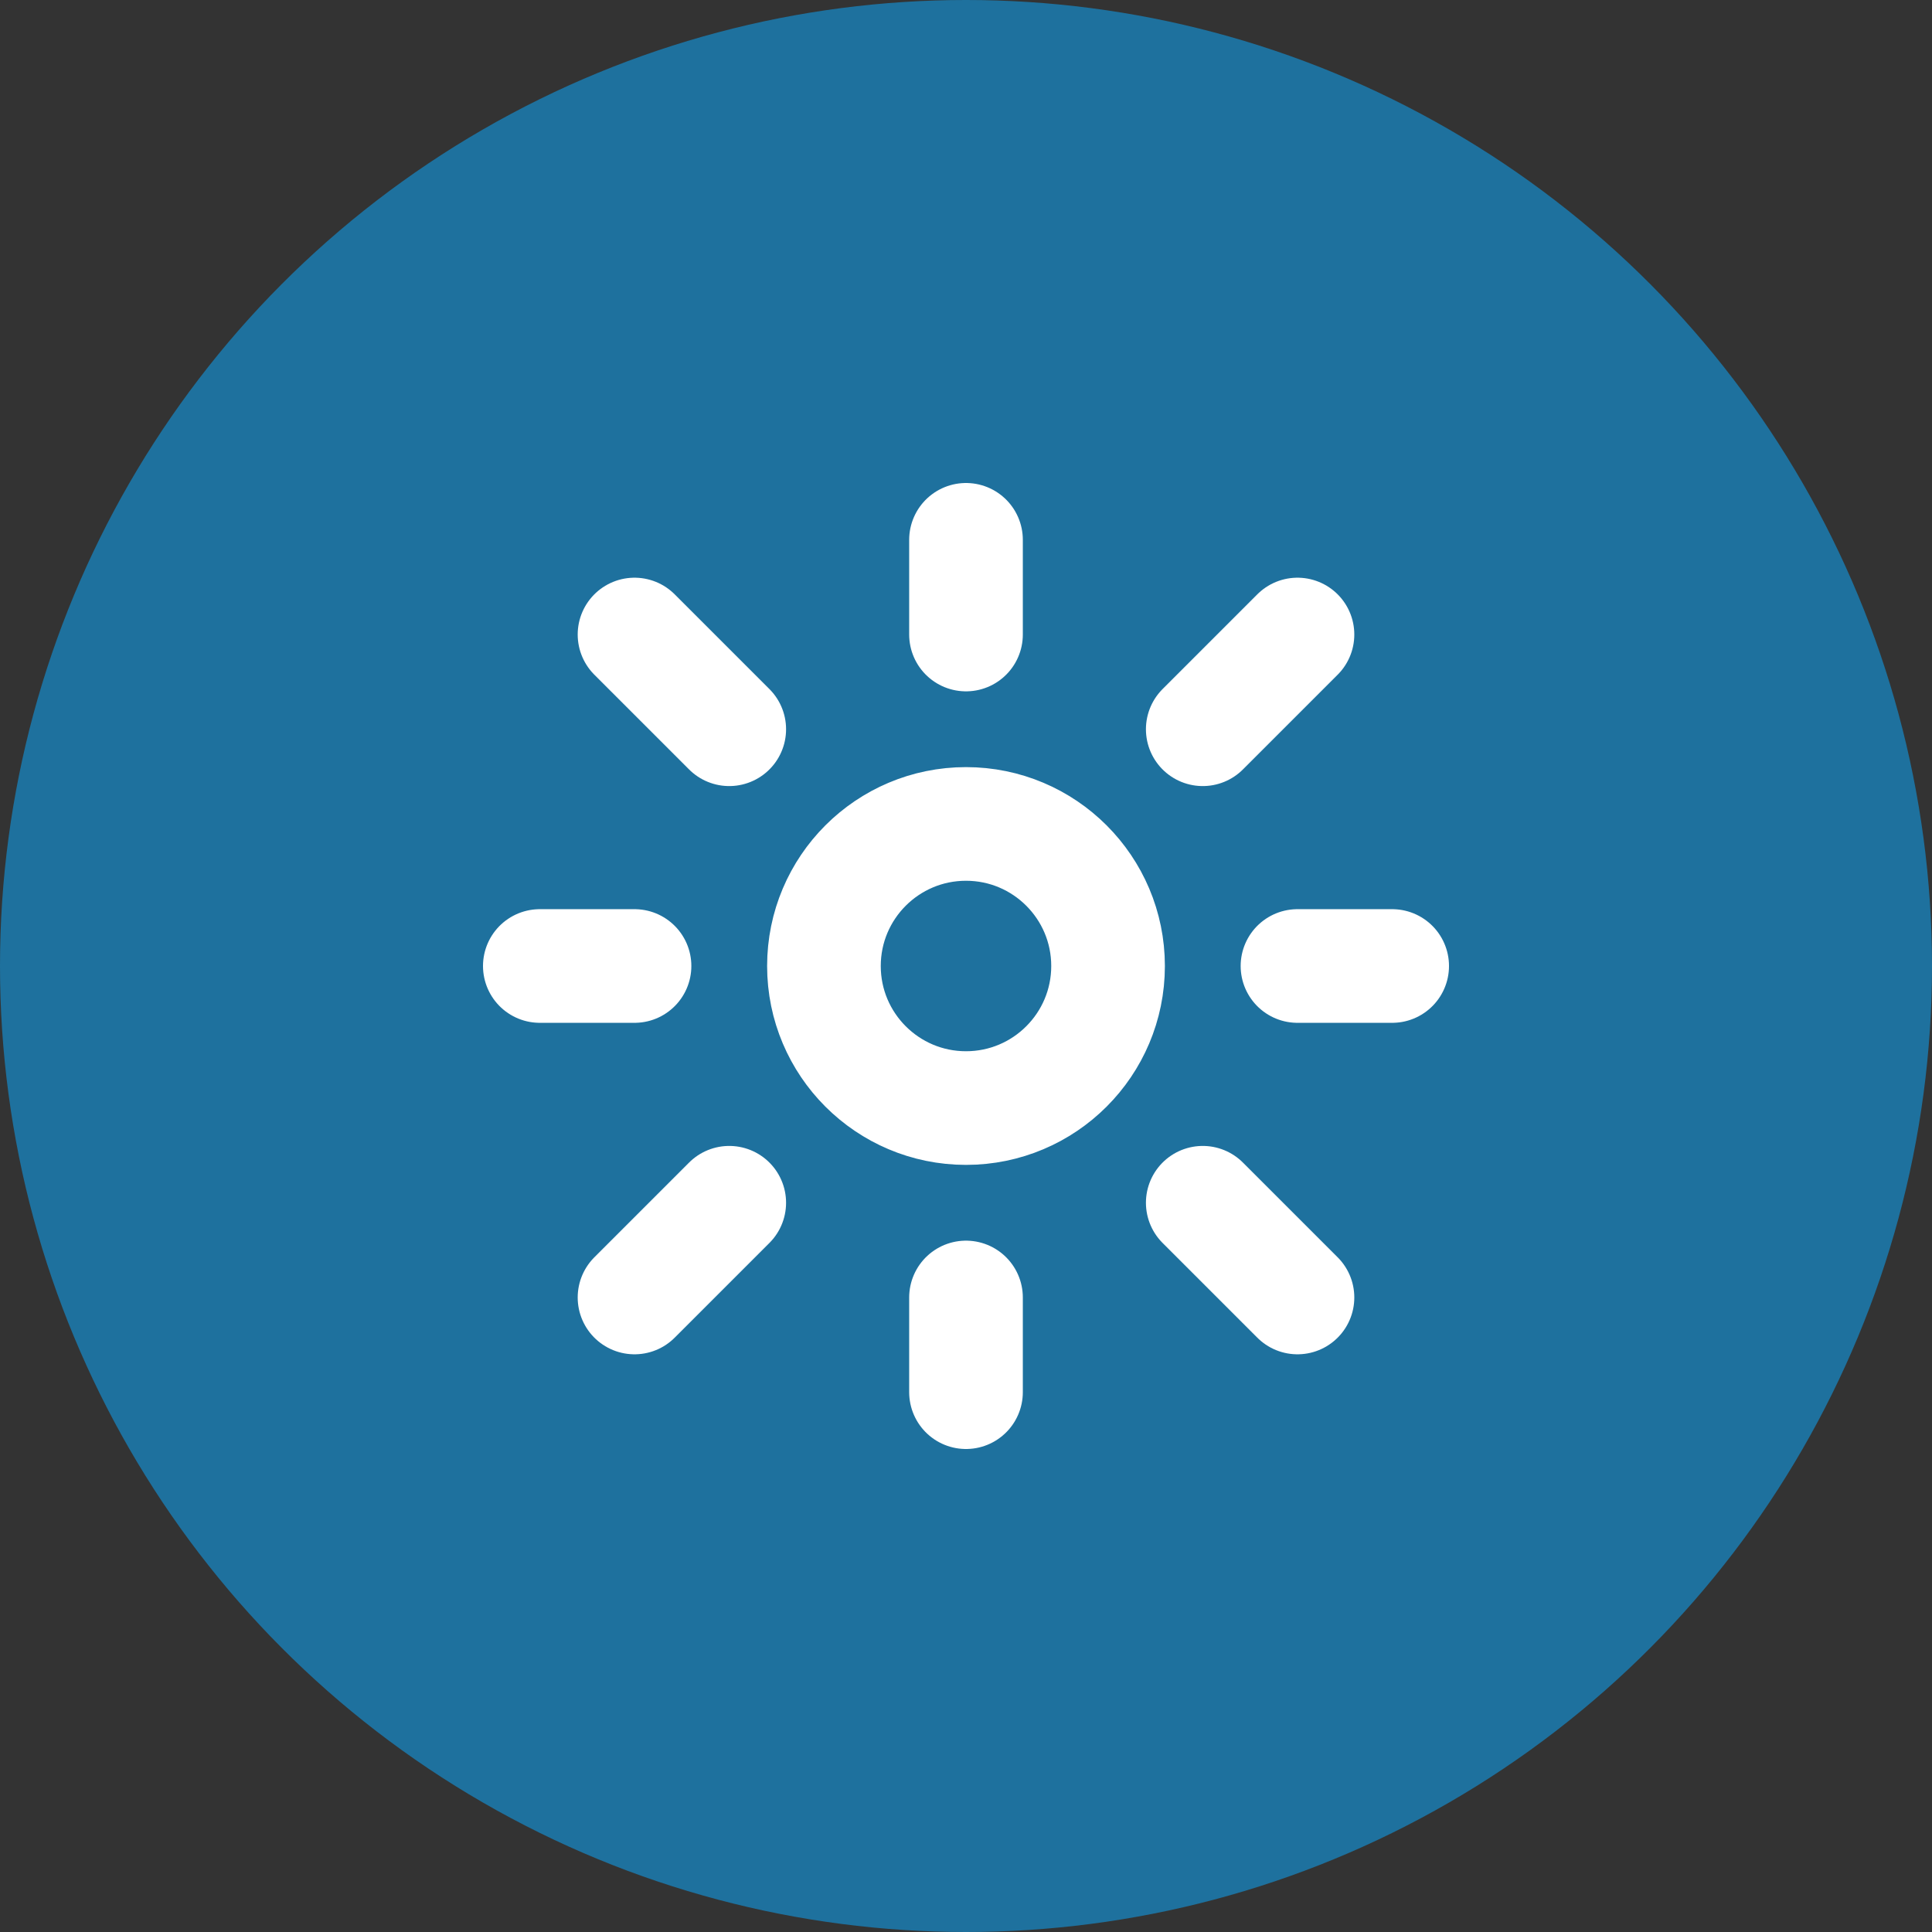 <svg width="68" height="68" viewBox="0 0 68 68" fill="none" xmlns="http://www.w3.org/2000/svg">
<rect x="0" y="0" width="68" height="68" fill="#333333" stroke="none"/>
<circle cx="34" cy="34" r="34" fill="#1E719E"/>
<path d="M19 34H22.333M22.333 45.667L25.667 42.333M34 45.667V49M42.333 42.333L45.667 45.667M22.333 22.333L25.667 25.667M45.667 34H49M42.333 25.667L45.667 22.333M34 19V22.333M39 34C39 36.761 36.761 39 34 39C31.239 39 29 36.761 29 34C29 31.239 31.239 29 34 29C36.761 29 39 31.239 39 34Z" stroke="white" stroke-width="4" stroke-linecap="round" stroke-linejoin="round"/>
</svg>
